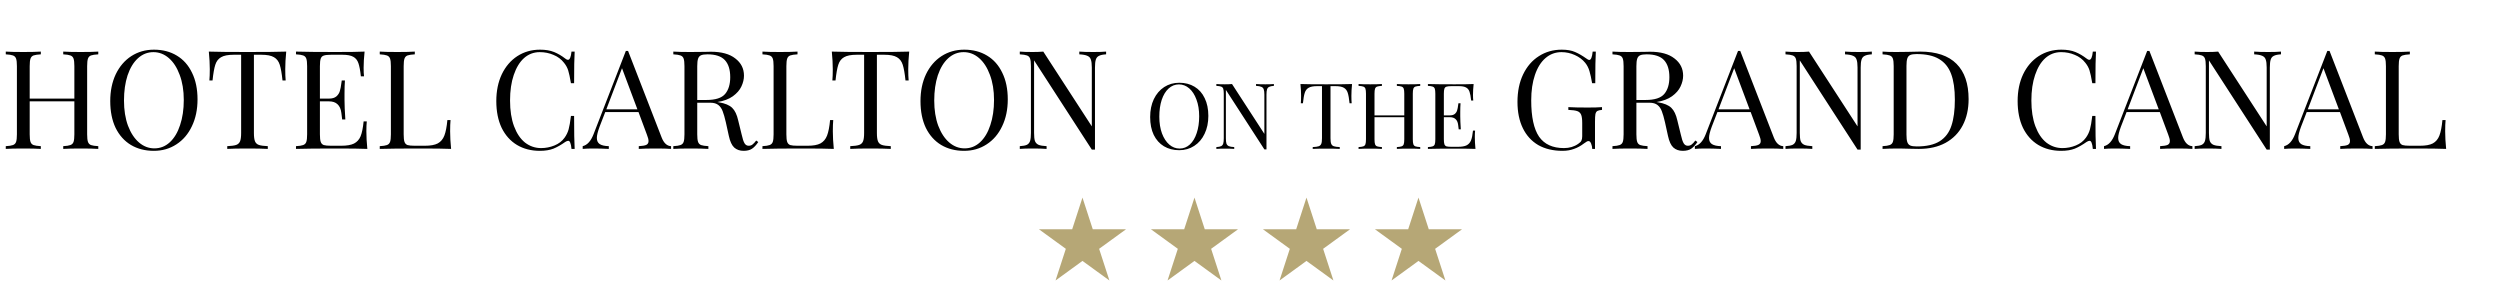 <svg width="873" height="101" viewBox="0 0 873 101" fill="none" xmlns="http://www.w3.org/2000/svg">
<path d="M34.32 18.976C33.168 19.04 32.32 19.168 31.776 19.36C31.264 19.552 30.912 19.92 30.72 20.464C30.528 21.008 30.432 21.888 30.432 23.104V46.912C30.432 48.128 30.528 49.008 30.72 49.552C30.912 50.096 31.264 50.464 31.776 50.656C32.32 50.848 33.168 50.976 34.32 51.04V52C32.976 51.904 30.928 51.856 28.176 51.856C25.584 51.856 23.552 51.904 22.08 52V51.04C23.232 50.976 24.064 50.848 24.576 50.656C25.12 50.464 25.488 50.096 25.68 49.552C25.872 49.008 25.968 48.128 25.968 46.912V35.392H10.368V46.912C10.368 48.128 10.464 49.008 10.656 49.552C10.848 50.096 11.2 50.464 11.712 50.656C12.256 50.848 13.104 50.976 14.256 51.04V52C12.784 51.904 10.752 51.856 8.16 51.856C5.408 51.856 3.36 51.904 2.016 52V51.04C3.168 50.976 4 50.848 4.512 50.656C5.056 50.464 5.424 50.096 5.616 49.552C5.808 49.008 5.904 48.128 5.904 46.912V23.104C5.904 21.888 5.808 21.008 5.616 20.464C5.424 19.92 5.056 19.552 4.512 19.36C4 19.168 3.168 19.04 2.016 18.976V18.016C3.36 18.112 5.408 18.16 8.16 18.16C10.72 18.16 12.752 18.112 14.256 18.016V18.976C13.104 19.04 12.256 19.168 11.712 19.36C11.2 19.552 10.848 19.92 10.656 20.464C10.464 21.008 10.368 21.888 10.368 23.104V34.432H25.968V23.104C25.968 21.888 25.872 21.008 25.68 20.464C25.488 19.92 25.12 19.552 24.576 19.36C24.064 19.168 23.232 19.04 22.08 18.976V18.016C23.552 18.112 25.584 18.16 28.176 18.16C30.928 18.16 32.976 18.112 34.32 18.016V18.976ZM53.761 17.344C56.801 17.344 59.457 18.032 61.729 19.408C64.033 20.784 65.809 22.784 67.057 25.408C68.337 28 68.977 31.104 68.977 34.72C68.977 38.24 68.321 41.36 67.009 44.08C65.729 46.8 63.921 48.912 61.585 50.416C59.281 51.92 56.657 52.672 53.713 52.672C50.673 52.672 48.001 51.984 45.697 50.608C43.425 49.232 41.649 47.248 40.369 44.656C39.121 42.032 38.497 38.912 38.497 35.296C38.497 31.776 39.137 28.656 40.417 25.936C41.729 23.216 43.537 21.104 45.841 19.6C48.177 18.096 50.817 17.344 53.761 17.344ZM53.569 18.208C51.521 18.208 49.713 18.928 48.145 20.368C46.609 21.776 45.409 23.76 44.545 26.32C43.713 28.88 43.297 31.808 43.297 35.104C43.297 38.432 43.761 41.36 44.689 43.888C45.649 46.416 46.929 48.368 48.529 49.744C50.129 51.12 51.921 51.808 53.905 51.808C55.953 51.808 57.745 51.104 59.281 49.696C60.849 48.256 62.049 46.256 62.881 43.696C63.745 41.136 64.177 38.208 64.177 34.912C64.177 31.584 63.697 28.656 62.737 26.128C61.809 23.6 60.545 21.648 58.945 20.272C57.345 18.896 55.553 18.208 53.569 18.208ZM99.947 18.016C99.723 20.288 99.611 22.336 99.611 24.16C99.611 25.76 99.659 27.072 99.755 28.096H98.651C98.395 25.632 98.075 23.808 97.691 22.624C97.307 21.408 96.635 20.528 95.675 19.984C94.715 19.408 93.243 19.12 91.259 19.12H88.667V46.432C88.667 47.776 88.795 48.752 89.051 49.36C89.307 49.968 89.755 50.384 90.395 50.608C91.035 50.832 92.075 50.976 93.515 51.04V52C91.851 51.904 89.499 51.856 86.459 51.856C83.259 51.856 80.891 51.904 79.355 52V51.04C80.795 50.976 81.835 50.832 82.475 50.608C83.115 50.384 83.563 49.968 83.819 49.36C84.075 48.752 84.203 47.776 84.203 46.432V19.12H81.611C79.627 19.12 78.155 19.408 77.195 19.984C76.235 20.528 75.563 21.408 75.179 22.624C74.795 23.808 74.475 25.632 74.219 28.096H73.115C73.211 27.072 73.259 25.76 73.259 24.16C73.259 22.336 73.147 20.288 72.923 18.016C75.579 18.112 80.091 18.16 86.459 18.16C92.795 18.16 97.291 18.112 99.947 18.016ZM127.936 45.856C127.936 47.68 128.048 49.728 128.272 52C126.096 51.904 122.432 51.856 117.28 51.856C111.136 51.856 106.496 51.904 103.36 52V51.04C104.512 50.976 105.344 50.848 105.856 50.656C106.4 50.464 106.768 50.096 106.96 49.552C107.152 49.008 107.248 48.128 107.248 46.912V23.104C107.248 21.888 107.152 21.008 106.96 20.464C106.768 19.92 106.4 19.552 105.856 19.36C105.344 19.168 104.512 19.04 103.36 18.976V18.016C106.496 18.112 111.136 18.16 117.28 18.16C121.984 18.16 125.328 18.112 127.312 18.016C127.088 20.128 126.976 22.016 126.976 23.68C126.976 24.928 127.024 25.92 127.12 26.656H126.016C125.792 24.576 125.504 23.04 125.152 22.048C124.8 21.024 124.208 20.288 123.376 19.84C122.544 19.36 121.28 19.12 119.584 19.12H115.6C114.448 19.12 113.6 19.216 113.056 19.408C112.544 19.568 112.192 19.92 112 20.464C111.808 21.008 111.712 21.888 111.712 23.104V34.432H114.88C116 34.432 116.864 34.176 117.472 33.664C118.08 33.12 118.48 32.496 118.672 31.792C118.896 31.056 119.072 30.144 119.2 29.056L119.344 28.096H120.448C120.352 29.44 120.304 30.944 120.304 32.608V34.912C120.304 36.544 120.4 38.816 120.592 41.728H119.488C119.456 41.504 119.36 40.736 119.2 39.424C119.04 38.08 118.592 37.072 117.856 36.4C117.152 35.728 116.16 35.392 114.88 35.392H111.712V46.912C111.712 48.128 111.808 49.008 112 49.552C112.192 50.096 112.544 50.464 113.056 50.656C113.6 50.816 114.448 50.896 115.6 50.896H119.104C121.088 50.896 122.592 50.64 123.616 50.128C124.672 49.584 125.44 48.736 125.92 47.584C126.4 46.4 126.752 44.672 126.976 42.4H128.08C127.984 43.264 127.936 44.416 127.936 45.856ZM144.85 18.976C143.698 19.04 142.85 19.168 142.306 19.36C141.794 19.552 141.442 19.92 141.25 20.464C141.058 21.008 140.962 21.888 140.962 23.104V46.912C140.962 48.128 141.058 49.008 141.25 49.552C141.442 50.096 141.794 50.464 142.306 50.656C142.85 50.816 143.698 50.896 144.85 50.896H148.354C150.338 50.896 151.842 50.624 152.866 50.08C153.922 49.504 154.69 48.592 155.17 47.344C155.65 46.096 156.002 44.288 156.226 41.92H157.33C157.234 42.912 157.186 44.224 157.186 45.856C157.186 47.68 157.298 49.728 157.522 52C155.346 51.904 151.682 51.856 146.53 51.856C140.386 51.856 135.746 51.904 132.61 52V51.04C133.762 50.976 134.594 50.848 135.106 50.656C135.65 50.464 136.018 50.096 136.21 49.552C136.402 49.008 136.498 48.128 136.498 46.912V23.104C136.498 21.888 136.402 21.008 136.21 20.464C136.018 19.92 135.65 19.552 135.106 19.36C134.594 19.168 133.762 19.04 132.61 18.976V18.016C133.954 18.112 136.002 18.16 138.754 18.16C141.314 18.16 143.346 18.112 144.85 18.016V18.976ZM188.574 17.344C190.494 17.344 192.126 17.616 193.47 18.16C194.814 18.704 196.126 19.472 197.406 20.464C197.758 20.752 198.062 20.896 198.318 20.896C198.958 20.896 199.374 19.936 199.566 18.016H200.67C200.542 20.096 200.478 23.776 200.478 29.056H199.374C199.022 26.976 198.702 25.488 198.414 24.592C198.126 23.664 197.646 22.784 196.974 21.952C196.014 20.704 194.782 19.776 193.278 19.168C191.806 18.528 190.206 18.208 188.478 18.208C186.398 18.208 184.574 18.896 183.006 20.272C181.47 21.648 180.27 23.616 179.406 26.176C178.542 28.704 178.11 31.68 178.11 35.104C178.11 38.592 178.574 41.584 179.502 44.08C180.43 46.576 181.71 48.48 183.342 49.792C185.006 51.072 186.878 51.712 188.958 51.712C190.558 51.712 192.11 51.408 193.614 50.8C195.118 50.192 196.302 49.28 197.166 48.064C197.806 47.168 198.27 46.208 198.558 45.184C198.846 44.16 199.118 42.592 199.374 40.48H200.478C200.478 45.984 200.542 49.824 200.67 52H199.566C199.47 50.976 199.326 50.256 199.134 49.84C198.974 49.392 198.734 49.168 198.414 49.168C198.158 49.168 197.822 49.296 197.406 49.552C195.966 50.576 194.59 51.36 193.278 51.904C191.966 52.416 190.382 52.672 188.526 52.672C185.486 52.672 182.814 51.984 180.51 50.608C178.238 49.232 176.462 47.248 175.182 44.656C173.934 42.032 173.31 38.912 173.31 35.296C173.31 31.776 173.95 28.656 175.23 25.936C176.542 23.216 178.35 21.104 180.654 19.6C182.99 18.096 185.63 17.344 188.574 17.344ZM231.029 47.968C231.797 49.952 232.901 50.976 234.341 51.04V52C233.061 51.904 231.349 51.856 229.205 51.856C226.453 51.856 224.405 51.904 223.061 52V51.04C224.277 50.976 225.141 50.832 225.653 50.608C226.197 50.352 226.469 49.904 226.469 49.264C226.469 48.72 226.277 47.968 225.893 47.008L222.965 39.136H211.349L209.381 44.224C208.741 45.952 208.421 47.264 208.421 48.16C208.421 49.152 208.757 49.872 209.429 50.32C210.133 50.768 211.189 51.008 212.597 51.04V52C210.773 51.904 208.933 51.856 207.077 51.856C205.637 51.856 204.437 51.904 203.476 52V51.04C205.077 50.656 206.341 49.264 207.269 46.864L218.549 17.776H219.317L231.029 47.968ZM222.581 38.176L217.205 23.824L211.733 38.176H222.581ZM264.789 49.6C264.053 50.688 263.317 51.472 262.581 51.952C261.845 52.432 260.869 52.672 259.653 52.672C258.341 52.672 257.253 52.288 256.389 51.52C255.557 50.752 254.933 49.408 254.517 47.488L253.461 42.688C253.077 41.024 252.709 39.744 252.357 38.848C252.037 37.952 251.541 37.232 250.869 36.688C250.197 36.144 249.253 35.872 248.037 35.872H243.477V46.912C243.477 48.128 243.573 49.008 243.765 49.552C243.957 50.096 244.309 50.464 244.821 50.656C245.365 50.848 246.213 50.976 247.365 51.04V52C245.893 51.904 243.861 51.856 241.269 51.856C238.517 51.856 236.469 51.904 235.125 52V51.04C236.277 50.976 237.109 50.848 237.621 50.656C238.165 50.464 238.533 50.096 238.725 49.552C238.917 49.008 239.013 48.128 239.013 46.912V23.104C239.013 21.888 238.917 21.008 238.725 20.464C238.533 19.92 238.165 19.552 237.621 19.36C237.109 19.168 236.277 19.04 235.125 18.976V18.016C236.469 18.112 238.421 18.16 240.981 18.16L246.165 18.112C246.773 18.08 247.461 18.064 248.229 18.064C251.941 18.064 254.789 18.848 256.773 20.416C258.789 21.952 259.797 23.952 259.797 26.416C259.797 27.664 259.493 28.928 258.885 30.208C258.309 31.456 257.317 32.592 255.909 33.616C254.533 34.608 252.725 35.28 250.485 35.632L251.061 35.728C253.173 36.08 254.709 36.72 255.669 37.648C256.629 38.576 257.333 40.048 257.781 42.064L258.981 46.96C259.301 48.432 259.637 49.456 259.989 50.032C260.341 50.608 260.821 50.896 261.429 50.896C261.973 50.896 262.421 50.752 262.773 50.464C263.157 50.176 263.589 49.712 264.069 49.072L264.789 49.6ZM247.029 18.976C246.037 18.976 245.285 19.088 244.773 19.312C244.293 19.536 243.957 19.936 243.765 20.512C243.573 21.088 243.477 21.952 243.477 23.104V34.912H246.693C249.861 34.912 252.037 34.208 253.221 32.8C254.405 31.392 254.997 29.44 254.997 26.944C254.997 24.32 254.373 22.336 253.125 20.992C251.877 19.648 249.845 18.976 247.029 18.976ZM278.49 18.976C277.338 19.04 276.49 19.168 275.946 19.36C275.434 19.552 275.082 19.92 274.89 20.464C274.698 21.008 274.602 21.888 274.602 23.104V46.912C274.602 48.128 274.698 49.008 274.89 49.552C275.082 50.096 275.434 50.464 275.946 50.656C276.49 50.816 277.338 50.896 278.49 50.896H281.994C283.978 50.896 285.482 50.624 286.506 50.08C287.562 49.504 288.33 48.592 288.81 47.344C289.29 46.096 289.642 44.288 289.866 41.92H290.97C290.874 42.912 290.826 44.224 290.826 45.856C290.826 47.68 290.938 49.728 291.162 52C288.986 51.904 285.322 51.856 280.17 51.856C274.026 51.856 269.386 51.904 266.25 52V51.04C267.402 50.976 268.234 50.848 268.746 50.656C269.29 50.464 269.658 50.096 269.85 49.552C270.042 49.008 270.138 48.128 270.138 46.912V23.104C270.138 21.888 270.042 21.008 269.85 20.464C269.658 19.92 269.29 19.552 268.746 19.36C268.234 19.168 267.402 19.04 266.25 18.976V18.016C267.594 18.112 269.642 18.16 272.394 18.16C274.954 18.16 276.986 18.112 278.49 18.016V18.976ZM317.494 18.016C317.27 20.288 317.158 22.336 317.158 24.16C317.158 25.76 317.206 27.072 317.302 28.096H316.198C315.942 25.632 315.622 23.808 315.238 22.624C314.854 21.408 314.182 20.528 313.222 19.984C312.262 19.408 310.79 19.12 308.806 19.12H306.214V46.432C306.214 47.776 306.342 48.752 306.598 49.36C306.854 49.968 307.302 50.384 307.942 50.608C308.582 50.832 309.622 50.976 311.062 51.04V52C309.398 51.904 307.046 51.856 304.006 51.856C300.806 51.856 298.438 51.904 296.902 52V51.04C298.342 50.976 299.382 50.832 300.022 50.608C300.662 50.384 301.11 49.968 301.366 49.36C301.622 48.752 301.75 47.776 301.75 46.432V19.12H299.158C297.174 19.12 295.702 19.408 294.742 19.984C293.782 20.528 293.11 21.408 292.726 22.624C292.342 23.808 292.022 25.632 291.766 28.096H290.662C290.758 27.072 290.806 25.76 290.806 24.16C290.806 22.336 290.694 20.288 290.47 18.016C293.126 18.112 297.638 18.16 304.006 18.16C310.342 18.16 314.838 18.112 317.494 18.016ZM336.699 17.344C339.739 17.344 342.395 18.032 344.667 19.408C346.971 20.784 348.747 22.784 349.995 25.408C351.275 28 351.915 31.104 351.915 34.72C351.915 38.24 351.259 41.36 349.947 44.08C348.667 46.8 346.859 48.912 344.523 50.416C342.219 51.92 339.595 52.672 336.651 52.672C333.611 52.672 330.939 51.984 328.635 50.608C326.363 49.232 324.587 47.248 323.307 44.656C322.059 42.032 321.435 38.912 321.435 35.296C321.435 31.776 322.075 28.656 323.355 25.936C324.667 23.216 326.475 21.104 328.779 19.6C331.115 18.096 333.755 17.344 336.699 17.344ZM336.507 18.208C334.459 18.208 332.651 18.928 331.083 20.368C329.547 21.776 328.347 23.76 327.483 26.32C326.651 28.88 326.235 31.808 326.235 35.104C326.235 38.432 326.699 41.36 327.627 43.888C328.587 46.416 329.867 48.368 331.467 49.744C333.067 51.12 334.859 51.808 336.843 51.808C338.891 51.808 340.683 51.104 342.219 49.696C343.787 48.256 344.987 46.256 345.819 43.696C346.683 41.136 347.115 38.208 347.115 34.912C347.115 31.584 346.635 28.656 345.675 26.128C344.747 23.6 343.483 21.648 341.883 20.272C340.283 18.896 338.491 18.208 336.507 18.208ZM386.254 18.976C385.134 19.04 384.302 19.216 383.758 19.504C383.214 19.76 382.846 20.208 382.654 20.848C382.462 21.456 382.366 22.368 382.366 23.584V52.24H381.262L361.102 21.088V46.432C361.102 47.68 361.198 48.608 361.39 49.216C361.614 49.824 362.03 50.272 362.638 50.56C363.246 50.816 364.19 50.976 365.47 51.04V52C364.318 51.904 362.686 51.856 360.574 51.856C358.654 51.856 357.166 51.904 356.11 52V51.04C357.23 50.976 358.062 50.816 358.606 50.56C359.15 50.272 359.518 49.824 359.71 49.216C359.902 48.576 359.998 47.648 359.998 46.432V23.104C359.998 21.888 359.902 21.008 359.71 20.464C359.518 19.92 359.15 19.552 358.606 19.36C358.094 19.168 357.262 19.04 356.11 18.976V18.016C357.166 18.112 358.654 18.16 360.574 18.16C362.014 18.16 363.262 18.112 364.318 18.016L381.262 44.128V23.584C381.262 22.336 381.15 21.408 380.926 20.8C380.734 20.192 380.334 19.76 379.726 19.504C379.118 19.216 378.174 19.04 376.894 18.976V18.016C378.046 18.112 379.678 18.16 381.79 18.16C383.71 18.16 385.198 18.112 386.254 18.016V18.976ZM411.81 28.896C413.836 28.896 415.607 29.355 417.122 30.272C418.658 31.189 419.842 32.523 420.674 34.272C421.527 36 421.954 38.069 421.954 40.48C421.954 42.827 421.516 44.907 420.642 46.72C419.788 48.533 418.583 49.941 417.026 50.944C415.49 51.947 413.74 52.448 411.778 52.448C409.751 52.448 407.97 51.989 406.434 51.072C404.919 50.155 403.735 48.832 402.882 47.104C402.05 45.355 401.634 43.275 401.634 40.864C401.634 38.517 402.06 36.437 402.914 34.624C403.788 32.811 404.994 31.403 406.53 30.4C408.087 29.397 409.847 28.896 411.81 28.896ZM411.682 29.472C410.316 29.472 409.111 29.952 408.066 30.912C407.042 31.851 406.242 33.173 405.666 34.88C405.111 36.587 404.834 38.539 404.834 40.736C404.834 42.955 405.143 44.907 405.762 46.592C406.402 48.277 407.255 49.579 408.322 50.496C409.388 51.413 410.583 51.872 411.906 51.872C413.271 51.872 414.466 51.403 415.49 50.464C416.535 49.504 417.335 48.171 417.89 46.464C418.466 44.757 418.753 42.805 418.753 40.608C418.753 38.389 418.434 36.437 417.794 34.752C417.175 33.067 416.332 31.765 415.266 30.848C414.199 29.931 413.004 29.472 411.682 29.472ZM444.846 29.984C444.1 30.027 443.545 30.144 443.182 30.336C442.82 30.507 442.574 30.805 442.446 31.232C442.318 31.637 442.254 32.245 442.254 33.056V52.16H441.518L428.078 31.392V48.288C428.078 49.12 428.142 49.739 428.27 50.144C428.42 50.549 428.697 50.848 429.102 51.04C429.508 51.211 430.137 51.317 430.99 51.36V52C430.222 51.936 429.134 51.904 427.726 51.904C426.446 51.904 425.454 51.936 424.75 52V51.36C425.497 51.317 426.052 51.211 426.414 51.04C426.777 50.848 427.022 50.549 427.15 50.144C427.278 49.717 427.342 49.099 427.342 48.288V32.736C427.342 31.925 427.278 31.339 427.15 30.976C427.022 30.613 426.777 30.368 426.414 30.24C426.073 30.112 425.518 30.027 424.75 29.984V29.344C425.454 29.408 426.446 29.44 427.726 29.44C428.686 29.44 429.518 29.408 430.222 29.344L441.518 46.752V33.056C441.518 32.224 441.444 31.605 441.294 31.2C441.166 30.795 440.9 30.507 440.494 30.336C440.089 30.144 439.46 30.027 438.606 29.984V29.344C439.374 29.408 440.462 29.44 441.87 29.44C443.15 29.44 444.142 29.408 444.846 29.344V29.984ZM472.132 29.344C471.982 30.859 471.908 32.224 471.908 33.44C471.908 34.507 471.94 35.381 472.003 36.064H471.267C471.097 34.421 470.884 33.205 470.628 32.416C470.372 31.605 469.924 31.019 469.284 30.656C468.644 30.272 467.662 30.08 466.34 30.08H464.612V48.288C464.612 49.184 464.697 49.835 464.868 50.24C465.038 50.645 465.337 50.923 465.764 51.072C466.19 51.221 466.884 51.317 467.844 51.36V52C466.734 51.936 465.166 51.904 463.14 51.904C461.006 51.904 459.428 51.936 458.404 52V51.36C459.364 51.317 460.057 51.221 460.484 51.072C460.91 50.923 461.209 50.645 461.38 50.24C461.55 49.835 461.635 49.184 461.635 48.288V30.08H459.908C458.585 30.08 457.604 30.272 456.964 30.656C456.324 31.019 455.876 31.605 455.62 32.416C455.364 33.205 455.15 34.421 454.98 36.064H454.243C454.308 35.381 454.34 34.507 454.34 33.44C454.34 32.224 454.265 30.859 454.116 29.344C455.886 29.408 458.894 29.44 463.14 29.44C467.364 29.44 470.361 29.408 472.132 29.344ZM495.943 29.984C495.175 30.027 494.609 30.112 494.247 30.24C493.905 30.368 493.671 30.613 493.543 30.976C493.415 31.339 493.351 31.925 493.351 32.736V48.608C493.351 49.419 493.415 50.005 493.543 50.368C493.671 50.731 493.905 50.976 494.247 51.104C494.609 51.232 495.175 51.317 495.943 51.36V52C495.047 51.936 493.681 51.904 491.847 51.904C490.119 51.904 488.764 51.936 487.783 52V51.36C488.551 51.317 489.105 51.232 489.447 51.104C489.809 50.976 490.055 50.731 490.183 50.368C490.311 50.005 490.375 49.419 490.375 48.608V40.928H479.975V48.608C479.975 49.419 480.039 50.005 480.167 50.368C480.295 50.731 480.529 50.976 480.871 51.104C481.233 51.232 481.799 51.317 482.567 51.36V52C481.585 51.936 480.231 51.904 478.503 51.904C476.668 51.904 475.303 51.936 474.407 52V51.36C475.175 51.317 475.729 51.232 476.071 51.104C476.433 50.976 476.679 50.731 476.807 50.368C476.935 50.005 476.999 49.419 476.999 48.608V32.736C476.999 31.925 476.935 31.339 476.807 30.976C476.679 30.613 476.433 30.368 476.071 30.24C475.729 30.112 475.175 30.027 474.407 29.984V29.344C475.303 29.408 476.668 29.44 478.503 29.44C480.209 29.44 481.564 29.408 482.567 29.344V29.984C481.799 30.027 481.233 30.112 480.871 30.24C480.529 30.368 480.295 30.613 480.167 30.976C480.039 31.339 479.975 31.925 479.975 32.736V40.288H490.375V32.736C490.375 31.925 490.311 31.339 490.183 30.976C490.055 30.613 489.809 30.368 489.447 30.24C489.105 30.112 488.551 30.027 487.783 29.984V29.344C488.764 29.408 490.119 29.44 491.847 29.44C493.681 29.44 495.047 29.408 495.943 29.344V29.984ZM515.009 47.904C515.009 49.12 515.084 50.485 515.233 52C513.783 51.936 511.34 51.904 507.905 51.904C503.809 51.904 500.716 51.936 498.625 52V51.36C499.393 51.317 499.948 51.232 500.289 51.104C500.652 50.976 500.897 50.731 501.025 50.368C501.153 50.005 501.217 49.419 501.217 48.608V32.736C501.217 31.925 501.153 31.339 501.025 30.976C500.897 30.613 500.652 30.368 500.289 30.24C499.948 30.112 499.393 30.027 498.625 29.984V29.344C500.716 29.408 503.809 29.44 507.905 29.44C511.041 29.44 513.271 29.408 514.593 29.344C514.444 30.752 514.369 32.011 514.369 33.12C514.369 33.952 514.401 34.613 514.465 35.104H513.729C513.58 33.717 513.388 32.693 513.153 32.032C512.919 31.349 512.524 30.859 511.969 30.56C511.415 30.24 510.572 30.08 509.441 30.08H506.785C506.017 30.08 505.452 30.144 505.089 30.272C504.748 30.379 504.513 30.613 504.385 30.976C504.257 31.339 504.193 31.925 504.193 32.736V40.288H506.305C507.052 40.288 507.628 40.117 508.033 39.776C508.439 39.413 508.705 38.997 508.833 38.528C508.983 38.037 509.1 37.429 509.185 36.704L509.281 36.064H510.017C509.953 36.96 509.921 37.963 509.921 39.072V40.608C509.921 41.696 509.985 43.211 510.113 45.152H509.377C509.356 45.003 509.292 44.491 509.185 43.616C509.079 42.72 508.78 42.048 508.289 41.6C507.82 41.152 507.159 40.928 506.305 40.928H504.193V48.608C504.193 49.419 504.257 50.005 504.385 50.368C504.513 50.731 504.748 50.976 505.089 51.104C505.452 51.211 506.017 51.264 506.785 51.264H509.121C510.444 51.264 511.447 51.093 512.129 50.752C512.833 50.389 513.345 49.824 513.665 49.056C513.985 48.267 514.22 47.115 514.369 45.6H515.105C515.041 46.176 515.009 46.944 515.009 47.904ZM545.358 17.344C547.246 17.344 548.798 17.616 550.014 18.16C551.23 18.672 552.558 19.44 553.998 20.464C554.414 20.784 554.734 20.944 554.958 20.944C555.566 20.944 555.966 19.968 556.158 18.016H557.262C557.134 20.096 557.07 23.776 557.07 29.056H555.966C555.678 27.36 555.374 25.968 555.054 24.88C554.734 23.76 554.238 22.784 553.566 21.952C552.638 20.8 551.422 19.888 549.918 19.216C548.446 18.544 546.894 18.208 545.262 18.208C543.15 18.208 541.294 18.896 539.694 20.272C538.094 21.648 536.862 23.616 535.998 26.176C535.134 28.704 534.702 31.664 534.702 35.056C534.702 40.816 535.614 45.04 537.438 47.728C539.294 50.384 542.19 51.712 546.126 51.712C548.046 51.712 549.71 51.216 551.118 50.224C551.694 49.84 552.062 49.472 552.222 49.12C552.414 48.736 552.51 48.224 552.51 47.584V42.976C552.51 41.632 552.382 40.656 552.126 40.048C551.87 39.44 551.422 39.024 550.782 38.8C550.142 38.576 549.102 38.432 547.662 38.368V37.408C549.326 37.504 551.582 37.552 554.43 37.552C556.606 37.552 558.27 37.504 559.422 37.408V38.368C558.686 38.432 558.142 38.56 557.79 38.752C557.47 38.944 557.246 39.312 557.118 39.856C557.022 40.4 556.974 41.28 556.974 42.496V52H556.014C555.982 51.36 555.854 50.752 555.63 50.176C555.406 49.568 555.102 49.264 554.718 49.264C554.526 49.264 554.334 49.312 554.142 49.408C553.95 49.504 553.614 49.728 553.134 50.08C552.014 50.944 550.846 51.584 549.63 52C548.446 52.448 547.118 52.672 545.646 52.672C542.35 52.672 539.518 52 537.15 50.656C534.814 49.28 533.022 47.312 531.774 44.752C530.526 42.192 529.902 39.136 529.902 35.584C529.902 31.936 530.558 28.736 531.87 25.984C533.214 23.2 535.054 21.072 537.39 19.6C539.726 18.096 542.382 17.344 545.358 17.344ZM592.74 49.6C592.004 50.688 591.268 51.472 590.532 51.952C589.796 52.432 588.82 52.672 587.604 52.672C586.292 52.672 585.204 52.288 584.34 51.52C583.508 50.752 582.884 49.408 582.468 47.488L581.412 42.688C581.028 41.024 580.66 39.744 580.308 38.848C579.988 37.952 579.492 37.232 578.82 36.688C578.148 36.144 577.204 35.872 575.988 35.872H571.428V46.912C571.428 48.128 571.524 49.008 571.716 49.552C571.908 50.096 572.26 50.464 572.772 50.656C573.316 50.848 574.164 50.976 575.316 51.04V52C573.844 51.904 571.812 51.856 569.22 51.856C566.468 51.856 564.42 51.904 563.076 52V51.04C564.228 50.976 565.06 50.848 565.572 50.656C566.116 50.464 566.484 50.096 566.676 49.552C566.868 49.008 566.964 48.128 566.964 46.912V23.104C566.964 21.888 566.868 21.008 566.676 20.464C566.484 19.92 566.116 19.552 565.572 19.36C565.06 19.168 564.228 19.04 563.076 18.976V18.016C564.42 18.112 566.372 18.16 568.932 18.16L574.116 18.112C574.724 18.08 575.412 18.064 576.18 18.064C579.892 18.064 582.74 18.848 584.724 20.416C586.74 21.952 587.748 23.952 587.748 26.416C587.748 27.664 587.444 28.928 586.836 30.208C586.26 31.456 585.268 32.592 583.86 33.616C582.484 34.608 580.676 35.28 578.436 35.632L579.012 35.728C581.124 36.08 582.66 36.72 583.62 37.648C584.58 38.576 585.284 40.048 585.732 42.064L586.932 46.96C587.252 48.432 587.588 49.456 587.94 50.032C588.292 50.608 588.772 50.896 589.38 50.896C589.924 50.896 590.372 50.752 590.724 50.464C591.108 50.176 591.54 49.712 592.02 49.072L592.74 49.6ZM574.98 18.976C573.988 18.976 573.236 19.088 572.724 19.312C572.244 19.536 571.908 19.936 571.716 20.512C571.524 21.088 571.428 21.952 571.428 23.104V34.912H574.644C577.812 34.912 579.988 34.208 581.172 32.8C582.356 31.392 582.948 29.44 582.948 26.944C582.948 24.32 582.324 22.336 581.076 20.992C579.828 19.648 577.796 18.976 574.98 18.976ZM619.401 47.968C620.169 49.952 621.273 50.976 622.713 51.04V52C621.433 51.904 619.721 51.856 617.577 51.856C614.825 51.856 612.777 51.904 611.433 52V51.04C612.649 50.976 613.513 50.832 614.025 50.608C614.569 50.352 614.841 49.904 614.841 49.264C614.841 48.72 614.649 47.968 614.265 47.008L611.337 39.136H599.721L597.753 44.224C597.113 45.952 596.793 47.264 596.793 48.16C596.793 49.152 597.129 49.872 597.801 50.32C598.505 50.768 599.561 51.008 600.969 51.04V52C599.145 51.904 597.305 51.856 595.449 51.856C594.009 51.856 592.809 51.904 591.849 52V51.04C593.449 50.656 594.713 49.264 595.641 46.864L606.921 17.776H607.689L619.401 47.968ZM610.953 38.176L605.577 23.824L600.105 38.176H610.953ZM653.642 18.976C652.522 19.04 651.69 19.216 651.146 19.504C650.602 19.76 650.234 20.208 650.042 20.848C649.85 21.456 649.754 22.368 649.754 23.584V52.24H648.65L628.49 21.088V46.432C628.49 47.68 628.586 48.608 628.778 49.216C629.002 49.824 629.418 50.272 630.026 50.56C630.634 50.816 631.578 50.976 632.858 51.04V52C631.706 51.904 630.074 51.856 627.962 51.856C626.042 51.856 624.554 51.904 623.498 52V51.04C624.618 50.976 625.45 50.816 625.994 50.56C626.538 50.272 626.906 49.824 627.098 49.216C627.29 48.576 627.386 47.648 627.386 46.432V23.104C627.386 21.888 627.29 21.008 627.098 20.464C626.906 19.92 626.538 19.552 625.994 19.36C625.482 19.168 624.65 19.04 623.498 18.976V18.016C624.554 18.112 626.042 18.16 627.962 18.16C629.402 18.16 630.65 18.112 631.706 18.016L648.65 44.128V23.584C648.65 22.336 648.538 21.408 648.314 20.8C648.122 20.192 647.722 19.76 647.114 19.504C646.506 19.216 645.562 19.04 644.282 18.976V18.016C645.434 18.112 647.066 18.16 649.178 18.16C651.098 18.16 652.586 18.112 653.642 18.016V18.976ZM670.492 18.016C676.156 18.016 680.396 19.44 683.212 22.288C686.028 25.104 687.436 29.216 687.436 34.624C687.436 38.112 686.748 41.168 685.372 43.792C683.996 46.416 681.996 48.448 679.372 49.888C676.78 51.296 673.676 52 670.06 52L667.276 51.952C665.484 51.888 664.172 51.856 663.34 51.856C660.716 51.856 658.732 51.904 657.388 52V51.04C658.54 50.976 659.372 50.848 659.884 50.656C660.428 50.464 660.796 50.096 660.988 49.552C661.18 49.008 661.276 48.128 661.276 46.912V23.104C661.276 21.888 661.18 21.008 660.988 20.464C660.796 19.92 660.428 19.552 659.884 19.36C659.372 19.168 658.54 19.04 657.388 18.976V18.016C658.508 18.112 660.06 18.16 662.044 18.16L666.124 18.112C668.3 18.048 669.756 18.016 670.492 18.016ZM669.292 18.88C668.3 18.88 667.548 18.992 667.036 19.216C666.556 19.44 666.22 19.84 666.028 20.416C665.836 20.992 665.74 21.856 665.74 23.008V47.008C665.74 48.16 665.836 49.024 666.028 49.6C666.22 50.176 666.556 50.576 667.036 50.8C667.548 51.024 668.316 51.136 669.34 51.136C672.732 51.136 675.404 50.528 677.356 49.312C679.308 48.064 680.668 46.256 681.436 43.888C682.236 41.52 682.636 38.496 682.636 34.816C682.636 31.136 682.204 28.144 681.34 25.84C680.476 23.504 679.068 21.76 677.116 20.608C675.196 19.456 672.588 18.88 669.292 18.88ZM719.821 17.344C721.741 17.344 723.373 17.616 724.717 18.16C726.061 18.704 727.373 19.472 728.653 20.464C729.005 20.752 729.309 20.896 729.565 20.896C730.205 20.896 730.621 19.936 730.813 18.016H731.917C731.789 20.096 731.725 23.776 731.725 29.056H730.621C730.269 26.976 729.949 25.488 729.661 24.592C729.373 23.664 728.893 22.784 728.221 21.952C727.261 20.704 726.029 19.776 724.525 19.168C723.053 18.528 721.453 18.208 719.725 18.208C717.645 18.208 715.821 18.896 714.253 20.272C712.717 21.648 711.517 23.616 710.653 26.176C709.789 28.704 709.357 31.68 709.357 35.104C709.357 38.592 709.821 41.584 710.749 44.08C711.677 46.576 712.957 48.48 714.589 49.792C716.253 51.072 718.125 51.712 720.205 51.712C721.805 51.712 723.357 51.408 724.861 50.8C726.365 50.192 727.549 49.28 728.413 48.064C729.053 47.168 729.517 46.208 729.805 45.184C730.093 44.16 730.365 42.592 730.621 40.48H731.725C731.725 45.984 731.789 49.824 731.917 52H730.813C730.717 50.976 730.573 50.256 730.381 49.84C730.221 49.392 729.981 49.168 729.661 49.168C729.405 49.168 729.069 49.296 728.653 49.552C727.213 50.576 725.837 51.36 724.525 51.904C723.213 52.416 721.629 52.672 719.773 52.672C716.733 52.672 714.061 51.984 711.757 50.608C709.485 49.232 707.709 47.248 706.429 44.656C705.181 42.032 704.557 38.912 704.557 35.296C704.557 31.776 705.197 28.656 706.477 25.936C707.789 23.216 709.597 21.104 711.901 19.6C714.237 18.096 716.877 17.344 719.821 17.344ZM762.276 47.968C763.044 49.952 764.148 50.976 765.588 51.04V52C764.308 51.904 762.596 51.856 760.452 51.856C757.7 51.856 755.652 51.904 754.308 52V51.04C755.524 50.976 756.388 50.832 756.9 50.608C757.444 50.352 757.716 49.904 757.716 49.264C757.716 48.72 757.524 47.968 757.14 47.008L754.212 39.136H742.596L740.628 44.224C739.988 45.952 739.668 47.264 739.668 48.16C739.668 49.152 740.004 49.872 740.676 50.32C741.38 50.768 742.436 51.008 743.844 51.04V52C742.02 51.904 740.18 51.856 738.324 51.856C736.884 51.856 735.684 51.904 734.724 52V51.04C736.324 50.656 737.588 49.264 738.516 46.864L749.796 17.776H750.564L762.276 47.968ZM753.828 38.176L748.452 23.824L742.98 38.176H753.828ZM796.517 18.976C795.397 19.04 794.565 19.216 794.021 19.504C793.477 19.76 793.109 20.208 792.917 20.848C792.725 21.456 792.629 22.368 792.629 23.584V52.24H791.525L771.365 21.088V46.432C771.365 47.68 771.461 48.608 771.653 49.216C771.877 49.824 772.293 50.272 772.901 50.56C773.509 50.816 774.453 50.976 775.733 51.04V52C774.581 51.904 772.949 51.856 770.837 51.856C768.917 51.856 767.429 51.904 766.373 52V51.04C767.493 50.976 768.325 50.816 768.869 50.56C769.413 50.272 769.781 49.824 769.973 49.216C770.165 48.576 770.261 47.648 770.261 46.432V23.104C770.261 21.888 770.165 21.008 769.973 20.464C769.781 19.92 769.413 19.552 768.869 19.36C768.357 19.168 767.525 19.04 766.373 18.976V18.016C767.429 18.112 768.917 18.16 770.837 18.16C772.277 18.16 773.525 18.112 774.581 18.016L791.525 44.128V23.584C791.525 22.336 791.413 21.408 791.189 20.8C790.997 20.192 790.597 19.76 789.989 19.504C789.381 19.216 788.437 19.04 787.157 18.976V18.016C788.309 18.112 789.941 18.16 792.053 18.16C793.973 18.16 795.461 18.112 796.517 18.016V18.976ZM825.182 47.968C825.95 49.952 827.054 50.976 828.494 51.04V52C827.214 51.904 825.502 51.856 823.358 51.856C820.606 51.856 818.558 51.904 817.214 52V51.04C818.43 50.976 819.294 50.832 819.806 50.608C820.35 50.352 820.622 49.904 820.622 49.264C820.622 48.72 820.43 47.968 820.046 47.008L817.118 39.136H805.502L803.534 44.224C802.894 45.952 802.574 47.264 802.574 48.16C802.574 49.152 802.91 49.872 803.582 50.32C804.286 50.768 805.342 51.008 806.75 51.04V52C804.926 51.904 803.086 51.856 801.23 51.856C799.79 51.856 798.59 51.904 797.63 52V51.04C799.23 50.656 800.494 49.264 801.422 46.864L812.702 17.776H813.47L825.182 47.968ZM816.734 38.176L811.358 23.824L805.886 38.176H816.734ZM841.519 18.976C840.367 19.04 839.519 19.168 838.975 19.36C838.463 19.552 838.111 19.92 837.919 20.464C837.727 21.008 837.631 21.888 837.631 23.104V46.912C837.631 48.128 837.727 49.008 837.919 49.552C838.111 50.096 838.463 50.464 838.975 50.656C839.519 50.816 840.367 50.896 841.519 50.896H845.023C847.007 50.896 848.511 50.624 849.535 50.08C850.591 49.504 851.359 48.592 851.839 47.344C852.319 46.096 852.671 44.288 852.895 41.92H853.999C853.903 42.912 853.855 44.224 853.855 45.856C853.855 47.68 853.967 49.728 854.191 52C852.015 51.904 848.351 51.856 843.199 51.856C837.055 51.856 832.415 51.904 829.279 52V51.04C830.431 50.976 831.263 50.848 831.775 50.656C832.319 50.464 832.687 50.096 832.879 49.552C833.071 49.008 833.167 48.128 833.167 46.912V23.104C833.167 21.888 833.071 21.008 832.879 20.464C832.687 19.92 832.319 19.552 831.775 19.36C831.263 19.168 830.431 19.04 829.279 18.976V18.016C830.623 18.112 832.671 18.16 835.423 18.16C837.983 18.16 840.015 18.112 841.519 18.016V18.976Z" fill="black"/>
<path d="M378 69L381.592 80.056H393.217L383.812 86.888L387.405 97.944L378 91.112L368.595 97.944L372.188 86.888L362.783 80.056H374.408L378 69Z" fill="#B6A776"/>
<path d="M417.111 69L420.703 80.056H432.328L422.923 86.888L426.515 97.944L417.111 91.112L407.706 97.944L411.299 86.888L401.894 80.056H413.519L417.111 69Z" fill="#B6A776"/>
<path d="M456.222 69L459.814 80.056H471.439L462.035 86.888L465.627 97.944L456.222 91.112L446.818 97.944L450.41 86.888L441.005 80.056H452.63L456.222 69Z" fill="#B6A776"/>
<path d="M495.333 69L498.925 80.056H510.55L501.145 86.888L504.738 97.944L495.333 91.112L485.928 97.944L489.521 86.888L480.116 80.056H491.741L495.333 69Z" fill="#B6A776"/>
</svg>
